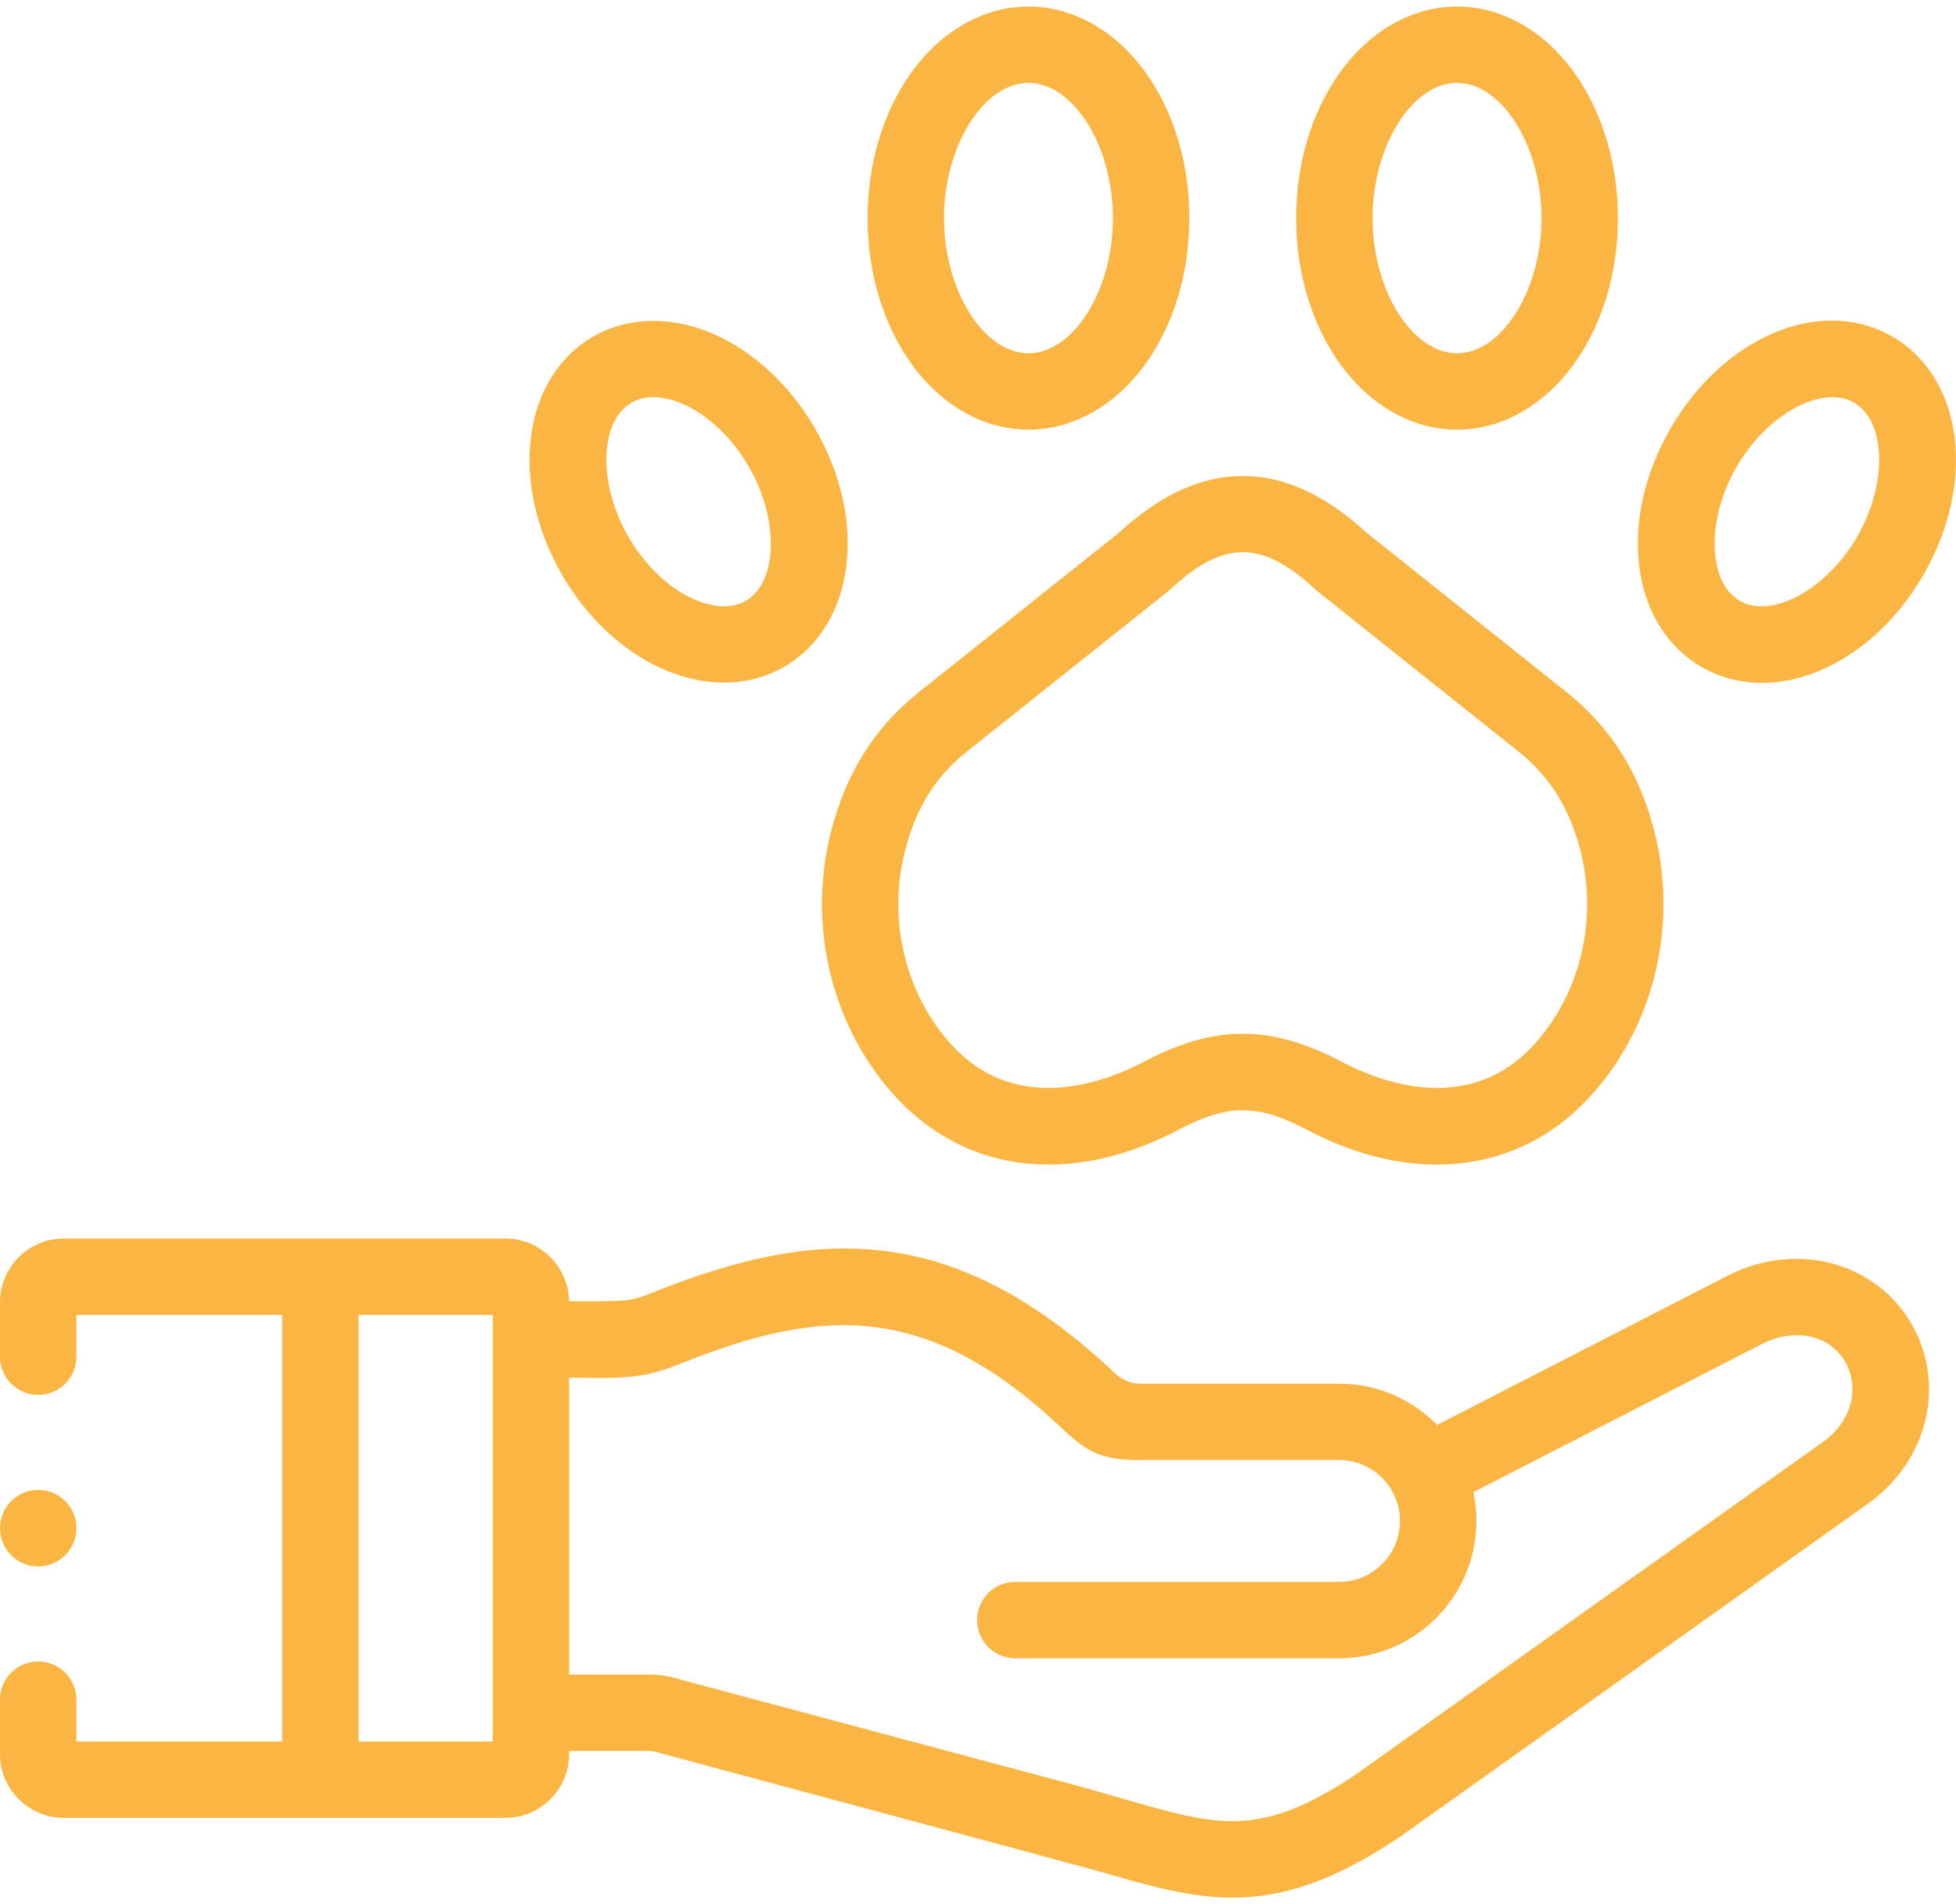 <?xml version="1.0" encoding="UTF-8"?>
<svg xmlns="http://www.w3.org/2000/svg" width="76" height="74" viewBox="0 0 76 74" fill="none">
  <path d="M35.705 26.897C33.969 28.28 32.845 30.082 32.269 32.404C31.358 36.08 32.358 40.029 34.879 42.709C37.615 45.622 41.701 46.067 45.807 43.898C47.706 42.897 48.865 42.898 50.766 43.897C52.49 44.809 54.209 45.259 55.828 45.259C58.062 45.259 60.103 44.4 61.69 42.711C64.211 40.035 65.213 36.087 64.305 32.404C63.73 30.084 62.605 28.283 60.866 26.898L53.101 20.705C49.907 17.76 46.668 17.76 43.474 20.705L35.705 26.897ZM45.453 22.918C47.546 20.971 49.029 20.971 51.121 22.918C51.149 22.944 51.178 22.968 51.207 22.992L59.016 29.219C60.225 30.182 61.012 31.457 61.424 33.117C62.093 35.829 61.367 38.726 59.528 40.677C56.981 43.388 53.522 41.997 52.151 41.272C50.759 40.54 49.523 40.174 48.286 40.174C47.049 40.174 45.812 40.54 44.422 41.273C43.052 41.997 39.589 43.387 37.042 40.676C35.204 38.722 34.479 35.826 35.151 33.119C35.569 31.431 36.333 30.192 37.555 29.219L45.367 22.992C45.397 22.968 45.426 22.944 45.453 22.918Z" fill="#FBB543"></path>
  <path d="M39.962 16.698C41.701 16.698 43.37 15.749 44.541 14.095C45.619 12.572 46.212 10.577 46.212 8.478C46.212 6.377 45.619 4.381 44.541 2.858C43.37 1.203 41.701 0.254 39.962 0.254C38.222 0.254 36.553 1.203 35.382 2.858C34.304 4.381 33.711 6.377 33.711 8.478C33.711 10.577 34.304 12.572 35.382 14.095C36.553 15.749 38.222 16.698 39.962 16.698ZM39.962 3.222C41.71 3.222 43.244 5.678 43.244 8.478C43.244 11.275 41.71 13.729 39.962 13.729C38.213 13.729 36.679 11.275 36.679 8.478C36.679 5.678 38.213 3.222 39.962 3.222Z" fill="#FBB543"></path>
  <path d="M56.613 16.698C58.352 16.698 60.022 15.749 61.192 14.095C62.27 12.572 62.864 10.577 62.864 8.478C62.864 6.377 62.27 4.381 61.192 2.858C60.022 1.203 58.353 0.254 56.613 0.254C54.873 0.254 53.204 1.203 52.034 2.858C50.956 4.381 50.362 6.377 50.362 8.478C50.362 10.577 50.956 12.572 52.034 14.095C53.205 15.749 54.874 16.698 56.613 16.698ZM56.613 3.222C58.362 3.222 59.895 5.678 59.895 8.478C59.895 11.275 58.362 13.729 56.613 13.729C54.864 13.729 53.331 11.275 53.331 8.478C53.331 5.678 54.864 3.222 56.613 3.222Z" fill="#FBB543"></path>
  <path d="M25.663 25.96C26.483 26.338 27.323 26.526 28.127 26.526C28.962 26.526 29.759 26.323 30.461 25.918C33.216 24.324 33.748 20.257 31.672 16.659C30.729 15.025 29.371 13.738 27.849 13.037C26.178 12.268 24.429 12.283 23.052 13.079C23.052 13.079 23.051 13.079 23.051 13.079C20.296 14.673 19.764 18.74 21.84 22.338C22.783 23.973 24.141 25.259 25.663 25.96ZM24.537 15.648C25.265 15.228 26.146 15.521 26.607 15.733C27.562 16.173 28.471 17.052 29.101 18.143C30.284 20.193 30.225 22.625 28.975 23.348C28.247 23.769 27.366 23.476 26.905 23.264C25.95 22.824 25.041 21.946 24.411 20.854C23.228 18.805 23.287 16.372 24.537 15.648Z" fill="#FBB543"></path>
  <path d="M66.112 25.919C66.84 26.339 67.639 26.538 68.46 26.538C70.75 26.538 73.206 24.987 74.735 22.338C76.811 18.74 76.279 14.674 73.524 13.079C73.523 13.079 73.523 13.079 73.522 13.078C70.765 11.489 66.979 13.062 64.903 16.66C62.828 20.255 63.357 24.322 66.112 25.919ZM67.474 18.143C68.418 16.508 69.967 15.436 71.19 15.436C71.499 15.436 71.786 15.504 72.038 15.649C73.288 16.373 73.347 18.805 72.164 20.854C70.981 22.904 68.846 24.069 67.598 23.349C66.349 22.625 66.291 20.193 67.474 18.143Z" fill="#FBB543"></path>
  <path d="M67.134 49.574L55.838 55.376C54.87 54.388 53.521 53.773 52.032 53.773H44.265C43.703 53.745 43.402 53.445 43.263 53.315C36.967 47.384 31.641 47.758 25.576 50.146C25.3 50.256 25.026 50.376 24.739 50.453C24.462 50.528 24.178 50.547 23.892 50.558C23.299 50.583 22.706 50.57 22.112 50.57C22.089 49.222 20.987 48.131 19.633 48.131H2.481C1.113 48.131 0 49.244 0 50.612V52.725C0 53.544 0.664 54.209 1.484 54.209C2.304 54.209 2.968 53.544 2.968 52.725V51.1H10.964V67.678H2.968V66.053C2.968 65.233 2.304 64.568 1.484 64.568C0.664 64.568 0 65.233 0 66.053V68.165C0 69.533 1.113 70.646 2.481 70.646H19.633C21.001 70.646 22.114 69.533 22.114 68.165V68.046H25.085C25.355 68.046 25.355 68.046 25.669 68.135C25.791 68.169 42.147 72.562 42.721 72.729C44.624 73.281 46.223 73.746 47.891 73.746C49.773 73.746 51.742 73.154 54.331 71.427C54.344 71.419 54.357 71.41 54.369 71.402L72.587 58.43C74.957 56.738 75.649 53.683 74.194 51.32C72.755 48.999 69.721 48.248 67.134 49.574ZM19.146 67.678H13.932V51.1H19.146V67.678ZM70.864 56.013L52.666 68.97C48.946 71.445 47.363 70.986 43.55 69.878C42.963 69.708 42.356 69.532 41.679 69.348L26.907 65.398C26.73 65.35 26.591 65.311 26.478 65.279C25.939 65.126 25.737 65.078 25.086 65.078H22.114V53.54C23.138 53.54 24.213 53.611 25.219 53.39C25.717 53.28 26.196 53.094 26.669 52.906C31.953 50.825 36.03 50.578 41.229 55.476C41.606 55.831 41.993 56.192 42.464 56.419C43.023 56.689 43.654 56.741 44.265 56.741H52.032C53.336 56.741 54.397 57.803 54.397 59.107C54.397 60.413 53.336 61.476 52.032 61.476H39.448C38.629 61.476 37.964 62.141 37.964 62.961C37.964 63.78 38.629 64.445 39.448 64.445H52.032C54.973 64.445 57.365 62.05 57.365 59.107C57.365 58.724 57.324 58.35 57.247 57.989L68.489 52.215C69.533 51.68 70.96 51.738 71.668 52.88C72.292 53.893 71.946 55.24 70.864 56.013Z" fill="#FBB543"></path>
  <path d="M1.484 60.873C2.304 60.873 2.968 60.208 2.968 59.389V59.38C2.968 58.56 2.304 57.9 1.484 57.9C0.664 57.9 0 58.569 0 59.389C0 60.208 0.664 60.873 1.484 60.873Z" fill="#FBB543"></path>
</svg>
